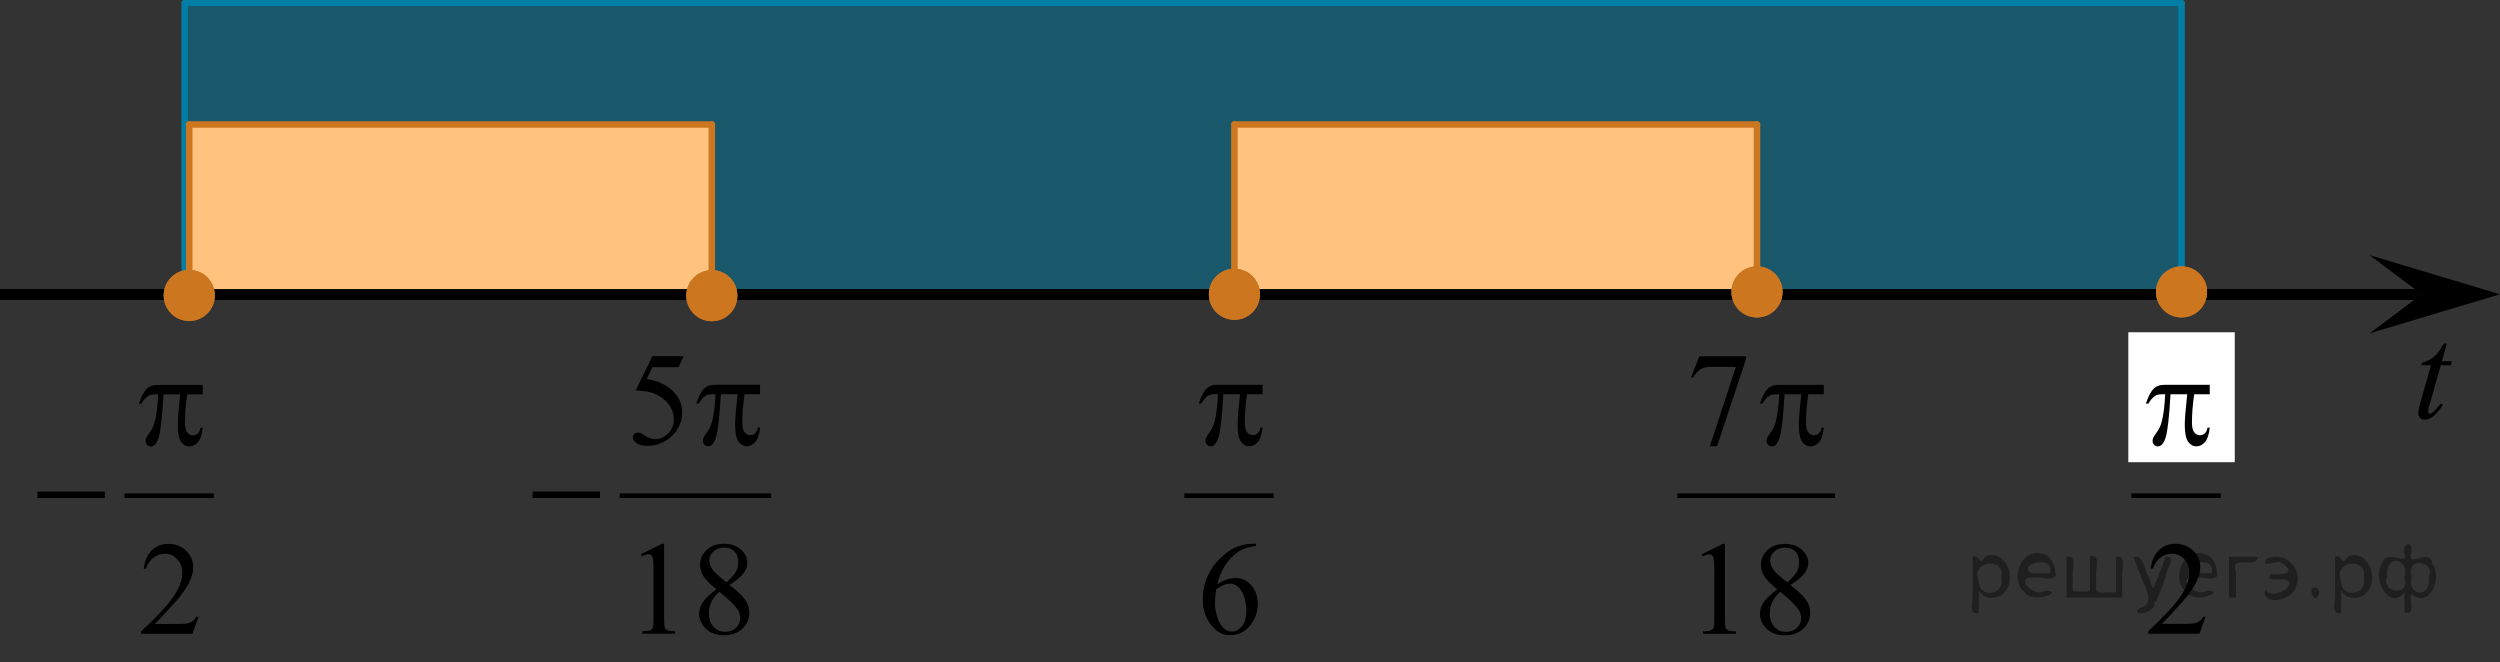 <?xml version="1.0" encoding="utf-8"?>
<!-- Generator: Adobe Illustrator 16.0.0, SVG Export Plug-In . SVG Version: 6.00 Build 0)  -->
<!DOCTYPE svg PUBLIC "-//W3C//DTD SVG 1.1//EN" "http://www.w3.org/Graphics/SVG/1.1/DTD/svg11.dtd">
<svg version="1.1" id="Слой_1" xmlns="http://www.w3.org/2000/svg" xmlns:xlink="http://www.w3.org/1999/xlink" x="0px" y="0px"
	 width="287.717px" height="76.184px" viewBox="-90.334 -6.178 287.717 76.184"
	 enable-background="new -90.334 -6.178 287.717 76.184" xml:space="preserve">
<rect x="-90.334" y="-6.178" width="287.717" height="76.184" fill="#333333" stroke="none"/>
<polygon opacity="0.5" fill="#007EA5" enable-background="new    " points="-69.084,-5.373 87.98,-5.373 160.732,-5.373 
	160.732,27.847 -69.084,27.847 "/>
<polygon fill="#FFFFFF" enable-background="new    " points="51.729,27.417 51.729,8.15 111.872,8.15 111.872,27.846 "/>
<polygon fill="#FFFFFF" enable-background="new    " points="-68.555,27.202 -68.555,7.935 -8.413,7.935 -8.413,27.632 "/>
<line fill="none" stroke="#007EA5" stroke-width="0.75" stroke-linecap="round" stroke-linejoin="round" stroke-miterlimit="10" x1="-69.084" y1="27.417" x2="-69.084" y2="-5.803"/>
<line fill="none" stroke="#007EA5" stroke-width="0.75" stroke-linecap="round" stroke-linejoin="round" stroke-miterlimit="10" x1="-69.084" y1="-5.803" x2="160.732" y2="-5.803"/>
<line fill="none" stroke="#007EA5" stroke-width="0.75" stroke-linecap="round" stroke-linejoin="round" stroke-miterlimit="10" x1="160.732" y1="-5.803" x2="160.732" y2="27.417"/>
<polygon opacity="0.5" fill="#FF8800" enable-background="new    " points="51.728,27.202 51.728,7.935 111.872,7.935 
	111.872,27.632 "/>
<polygon opacity="0.5" fill="#FF8800" enable-background="new    " points="-68.555,27.202 -68.555,7.935 -8.413,7.935 
	-8.413,27.632 "/>
<line fill="none" stroke="#CC761F" stroke-width="0.75" stroke-linecap="round" stroke-linejoin="round" stroke-miterlimit="10" x1="111.872" y1="8.15" x2="111.872" y2="27.417"/>
<line fill="none" stroke="#CC761F" stroke-width="0.75" stroke-linecap="round" stroke-linejoin="round" stroke-miterlimit="10" x1="-68.555" y1="8.15" x2="-8.413" y2="8.15"/>
<line fill="none" stroke="#CC761F" stroke-width="0.75" stroke-linecap="round" stroke-linejoin="round" stroke-miterlimit="10" x1="-8.413" y1="8.15" x2="-8.413" y2="27.846"/>
<line fill="none" stroke="#CC761F" stroke-width="0.75" stroke-linecap="round" stroke-linejoin="round" stroke-miterlimit="10" x1="51.729" y1="27.417" x2="51.729" y2="8.15"/>
<line fill="none" stroke="#CC761F" stroke-width="0.75" stroke-linecap="round" stroke-linejoin="round" stroke-miterlimit="10" x1="51.729" y1="8.15" x2="111.872" y2="8.15"/>
<rect x="154.607" y="32.062" fill="#FFFFFF" width="12.25" height="14.953"/>
<line fill="none" stroke="#000000" stroke-width="1.25" stroke-linejoin="round" stroke-miterlimit="8" x1="-90.334" y1="27.712" x2="188.292" y2="27.712"/>
<g>
	<path fill="#CC761F" stroke="#CC761F" stroke-width="0.5" stroke-miterlimit="10" d="M111.872,24.726
		c-1.482,0-2.691,1.204-2.691,2.69c0,1.483,1.203,2.691,2.691,2.691c1.486,0,2.69-1.204,2.69-2.691
		C114.563,25.929,113.356,24.726,111.872,24.726L111.872,24.726z"/>
	
		<path fill="#CC761F" stroke="#CC761F" stroke-width="0.5" stroke-linecap="round" stroke-linejoin="round" stroke-miterlimit="8" d="
		M111.872,24.726c-1.482,0-2.691,1.204-2.691,2.69c0,1.483,1.203,2.691,2.691,2.691
		c1.486,0,2.69-1.204,2.69-2.691C114.563,25.929,113.356,24.726,111.872,24.726L111.872,24.726z"/>
</g>
<polygon points="188.375,27.688 182.372,23.188 197.383,27.688 182.372,32.188 "/>
<g>
	<defs>
		<polygon id="SVGID_1_" points="152.479,70.006 168.985,70.006 168.985,29.64 152.479,29.64 152.479,70.006 		"/>
	</defs>
	<clipPath id="SVGID_2_">
		<use xlink:href="#SVGID_1_"  overflow="visible"/>
	</clipPath>
	
		<line clip-path="url(#SVGID_2_)" fill="none" stroke="#000000" stroke-width="0.536" stroke-linecap="square" stroke-miterlimit="10" x1="155.231" y1="50.867" x2="164.989" y2="50.867"/>
	<g clip-path="url(#SVGID_2_)">
		<path d="M163.5,64.796l-0.702,1.951h-5.91v-0.277c1.738-1.603,2.963-2.915,3.672-3.932s1.063-1.946,1.063-2.789
			c0-0.643-0.194-1.171-0.583-1.584c-0.39-0.414-0.855-0.621-1.397-0.621c-0.493,0-0.935,0.146-1.326,0.438
			s-0.682,0.719-0.868,1.282h-0.273c0.123-0.922,0.44-1.63,0.949-2.123s1.147-0.74,1.91-0.74
			c0.812,0,1.491,0.265,2.035,0.792c0.544,0.529,0.816,1.152,0.816,1.869c0,0.514-0.118,1.027-0.354,1.54
			c-0.364,0.808-0.956,1.663-1.773,2.564c-1.227,1.356-1.992,2.173-2.298,2.452h2.615
			c0.532,0,0.905-0.019,1.12-0.06c0.214-0.04,0.407-0.121,0.58-0.243c0.172-0.122,0.322-0.295,0.45-0.519
			H163.5z"/>
	</g>
	<g clip-path="url(#SVGID_2_)">
		<path d="M163.978,38.111v1.083h-1.788c-0.172,1.143-0.258,2.236-0.258,3.283c0,0.513,0.088,0.881,0.266,1.102
			c0.177,0.223,0.398,0.333,0.665,0.333c0.212,0,0.397-0.075,0.554-0.224c0.158-0.15,0.259-0.367,0.303-0.65h0.259
			c-0.084,0.787-0.27,1.343-0.558,1.666c-0.288,0.324-0.612,0.486-0.972,0.486c-0.384,0-0.704-0.177-0.96-0.53
			c-0.257-0.354-0.385-1.015-0.385-1.981c0-0.607,0.094-1.77,0.281-3.484h-1.921
			c-0.153,2.612-0.338,4.265-0.555,4.957c-0.217,0.693-0.515,1.039-0.894,1.039c-0.178,0-0.324-0.06-0.44-0.18
			c-0.116-0.119-0.174-0.269-0.174-0.447c0-0.131,0.019-0.242,0.059-0.337c0.055-0.13,0.17-0.311,0.348-0.546
			c0.301-0.404,0.51-0.827,0.628-1.272c0.212-0.757,0.35-1.828,0.414-3.215h-0.34
			c-0.36,0-0.628,0.06-0.806,0.18c-0.285,0.18-0.547,0.478-0.783,0.897h-0.288
			c0.276-0.862,0.599-1.458,0.968-1.787c0.281-0.249,0.675-0.374,1.183-0.374H163.978z"/>
	</g>
</g>
<g>
	<defs>
		<polygon id="SVGID_3_" points="43.477,70.006 59.982,70.006 59.982,29.64 43.477,29.64 43.477,70.006 		"/>
	</defs>
	<clipPath id="SVGID_4_">
		<use xlink:href="#SVGID_3_"  overflow="visible"/>
	</clipPath>
	
		<line clip-path="url(#SVGID_4_)" fill="none" stroke="#000000" stroke-width="0.536" stroke-linecap="square" stroke-miterlimit="10" x1="46.228" y1="50.869" x2="55.984" y2="50.869"/>
	<g clip-path="url(#SVGID_4_)">
		<path d="M54.219,56.395v0.276c-0.65,0.065-1.181,0.195-1.592,0.393s-0.818,0.497-1.22,0.901
			c-0.401,0.403-0.733,0.854-0.997,1.349c-0.264,0.496-0.483,1.086-0.661,1.769
			c0.709-0.493,1.421-0.74,2.135-0.74c0.685,0,1.278,0.279,1.781,0.837c0.502,0.559,0.753,1.276,0.753,2.153
			c0,0.848-0.253,1.62-0.761,2.317c-0.61,0.848-1.418,1.272-2.423,1.272c-0.685,0-1.267-0.23-1.744-0.689
			c-0.935-0.892-1.403-2.048-1.403-3.469c0-0.907,0.18-1.769,0.539-2.586s0.873-1.543,1.54-2.176
			c0.668-0.633,1.307-1.06,1.918-1.278c0.61-0.22,1.18-0.329,1.706-0.329H54.219z M49.623,61.629
			c-0.088,0.673-0.133,1.216-0.133,1.63c0,0.478,0.088,0.998,0.263,1.559s0.435,1.005,0.779,1.334
			c0.251,0.234,0.557,0.352,0.916,0.352c0.429,0,0.811-0.204,1.148-0.613c0.338-0.408,0.507-0.991,0.507-1.749
			c0-0.853-0.168-1.59-0.503-2.213s-0.81-0.935-1.426-0.935c-0.188,0-0.388,0.04-0.602,0.119
			C50.359,61.192,50.042,61.364,49.623,61.629z"/>
	</g>
	<g clip-path="url(#SVGID_4_)">
		<path d="M54.971,38.105v1.084h-1.788c-0.172,1.141-0.258,2.235-0.258,3.281c0,0.514,0.088,0.882,0.266,1.103
			c0.177,0.222,0.398,0.332,0.665,0.332c0.212,0,0.397-0.074,0.554-0.224c0.158-0.15,0.259-0.367,0.303-0.65h0.259
			c-0.084,0.787-0.27,1.343-0.558,1.667c-0.288,0.323-0.612,0.485-0.972,0.485c-0.384,0-0.704-0.177-0.96-0.53
			c-0.257-0.354-0.385-1.015-0.385-1.981c0-0.608,0.094-1.77,0.281-3.483h-1.921
			c-0.153,2.611-0.338,4.264-0.555,4.956c-0.217,0.693-0.515,1.039-0.894,1.039c-0.178,0-0.324-0.06-0.44-0.179
			c-0.116-0.12-0.174-0.27-0.174-0.449c0-0.129,0.019-0.241,0.059-0.336c0.055-0.13,0.17-0.311,0.348-0.546
			c0.301-0.403,0.51-0.827,0.628-1.27c0.212-0.758,0.35-1.829,0.414-3.215h-0.34
			c-0.36,0-0.628,0.06-0.806,0.179c-0.285,0.18-0.547,0.478-0.783,0.897h-0.288
			c0.276-0.862,0.599-1.458,0.968-1.787c0.281-0.249,0.675-0.373,1.183-0.373H54.971z"/>
	</g>
</g>
<g>
	<defs>
		<polygon id="SVGID_5_" points="-88.834,70.006 -62.727,70.006 -62.727,29.64 -88.834,29.64 -88.834,70.006 		"/>
	</defs>
	<clipPath id="SVGID_6_">
		<use xlink:href="#SVGID_5_"  overflow="visible"/>
	</clipPath>
	
		<line clip-path="url(#SVGID_6_)" fill="none" stroke="#000000" stroke-width="0.536" stroke-linecap="square" stroke-miterlimit="10" x1="-75.737" y1="50.869" x2="-65.991" y2="50.869"/>
	<g clip-path="url(#SVGID_6_)">
		<path d="M-67.485,64.81l-0.701,1.951h-5.903v-0.276c1.736-1.605,2.959-2.916,3.668-3.933
			c0.708-1.017,1.062-1.946,1.062-2.788c0-0.644-0.194-1.172-0.583-1.585c-0.389-0.414-0.854-0.621-1.395-0.621
			c-0.492,0-0.934,0.145-1.325,0.438c-0.391,0.292-0.68,0.719-0.867,1.282h-0.273
			c0.123-0.922,0.44-1.63,0.949-2.123c0.509-0.493,1.145-0.74,1.907-0.74c0.811,0,1.489,0.264,2.033,0.792
			s0.815,1.151,0.815,1.869c0,0.514-0.118,1.027-0.354,1.54c-0.364,0.808-0.954,1.662-1.77,2.564
			c-1.226,1.355-1.99,2.173-2.296,2.452h2.613c0.531,0,0.903-0.019,1.118-0.06
			c0.214-0.04,0.406-0.121,0.579-0.243c0.172-0.122,0.322-0.295,0.45-0.519H-67.485z"/>
	</g>
	<g clip-path="url(#SVGID_6_)">
		<path d="M-67.006,38.125v1.084h-1.786c-0.173,1.141-0.259,2.235-0.259,3.281c0,0.514,0.089,0.882,0.266,1.103
			c0.178,0.222,0.398,0.332,0.665,0.332c0.211,0,0.396-0.074,0.553-0.224c0.157-0.15,0.259-0.367,0.303-0.65h0.259
			c-0.084,0.787-0.27,1.343-0.558,1.667c-0.288,0.323-0.611,0.485-0.971,0.485c-0.384,0-0.703-0.177-0.959-0.53
			c-0.256-0.354-0.384-1.015-0.384-1.981c0-0.608,0.094-1.77,0.28-3.483h-1.919
			c-0.152,2.611-0.337,4.264-0.554,4.956c-0.216,0.693-0.514,1.039-0.893,1.039c-0.177,0-0.323-0.06-0.44-0.179
			c-0.115-0.12-0.173-0.27-0.173-0.449c0-0.129,0.019-0.241,0.059-0.336c0.055-0.13,0.17-0.311,0.347-0.546
			c0.301-0.403,0.51-0.827,0.628-1.272c0.211-0.757,0.349-1.828,0.413-3.214h-0.34
			c-0.358,0-0.627,0.06-0.804,0.179c-0.286,0.18-0.547,0.478-0.782,0.897h-0.288
			c0.275-0.862,0.598-1.458,0.967-1.787c0.28-0.249,0.674-0.373,1.181-0.373H-67.006z"/>
	</g>
	<g clip-path="url(#SVGID_6_)">
		<path d="M-86.022,50.401h7.749v0.74h-7.749V50.401z"/>
	</g>
</g>
<g>
	<defs>
		<polygon id="SVGID_7_" points="-31.854,70.006 1.161,70.006 1.161,29.64 -31.854,29.64 -31.854,70.006 		"/>
	</defs>
	<clipPath id="SVGID_8_">
		<use xlink:href="#SVGID_7_"  overflow="visible"/>
	</clipPath>
	
		<line clip-path="url(#SVGID_8_)" fill="none" stroke="#000000" stroke-width="0.536" stroke-linecap="square" stroke-miterlimit="10" x1="-18.742" y1="50.869" x2="-1.849" y2="50.869"/>
	<g clip-path="url(#SVGID_8_)">
		<path d="M-11.661,34.813l-0.576,1.272h-3.015l-0.657,1.36c1.305,0.194,2.339,0.685,3.103,1.473
			c0.655,0.678,0.982,1.476,0.982,2.393c0,0.533-0.106,1.026-0.321,1.48c-0.214,0.453-0.483,0.84-0.809,1.158
			c-0.325,0.319-0.688,0.576-1.086,0.77c-0.566,0.273-1.148,0.411-1.744,0.411c-0.601,0-1.038-0.103-1.312-0.31
			s-0.41-0.435-0.41-0.684c0-0.14,0.057-0.264,0.17-0.37c0.113-0.107,0.257-0.161,0.429-0.161
			c0.128,0,0.24,0.019,0.336,0.06c0.097,0.04,0.26,0.143,0.492,0.307c0.369,0.26,0.743,0.389,1.122,0.389
			c0.577,0,1.083-0.221,1.519-0.661c0.436-0.441,0.654-0.979,0.654-1.611c0-0.613-0.195-1.185-0.584-1.716
			c-0.389-0.53-0.926-0.94-1.61-1.23c-0.537-0.225-1.269-0.354-2.194-0.389l1.921-3.94H-11.661z"/>
	</g>
	<g clip-path="url(#SVGID_8_)">
		<path d="M-16.585,57.607l2.438-1.203h0.244v8.56c0,0.568,0.023,0.923,0.07,1.062
			c0.047,0.14,0.144,0.247,0.292,0.322c0.147,0.074,0.448,0.117,0.901,0.127v0.276h-3.769v-0.276
			c0.473-0.01,0.778-0.052,0.916-0.124c0.139-0.071,0.234-0.169,0.288-0.291c0.055-0.122,0.082-0.487,0.082-1.096
			v-5.472c0-0.738-0.025-1.212-0.074-1.421c-0.034-0.159-0.098-0.276-0.189-0.352
			c-0.091-0.074-0.2-0.112-0.329-0.112c-0.182,0-0.435,0.078-0.761,0.232L-16.585,57.607z"/>
		<path d="M-7.89,61.644c-0.793-0.657-1.304-1.185-1.533-1.585c-0.229-0.398-0.343-0.811-0.343-1.24
			c0-0.658,0.251-1.226,0.753-1.701c0.503-0.476,1.17-0.714,2.003-0.714c0.808,0,1.457,0.222,1.95,0.665
			c0.492,0.444,0.738,0.949,0.738,1.518c0,0.379-0.133,0.766-0.398,1.159c-0.267,0.394-0.82,0.857-1.662,1.391
			c0.866,0.678,1.44,1.211,1.721,1.6c0.375,0.509,0.561,1.044,0.561,1.607c0,0.713-0.269,1.322-0.805,1.828
			c-0.537,0.506-1.241,0.759-2.113,0.759c-0.951,0-1.692-0.302-2.224-0.905c-0.424-0.483-0.636-1.012-0.636-1.585
			c0-0.448,0.149-0.893,0.447-1.334S-8.619,62.178-7.89,61.644z M-7.543,61.928
			c-0.409,0.35-0.712,0.73-0.909,1.141s-0.295,0.856-0.295,1.334c0,0.644,0.173,1.158,0.52,1.544
			c0.348,0.387,0.789,0.579,1.326,0.579c0.532,0,0.958-0.151,1.278-0.456c0.32-0.304,0.48-0.673,0.48-1.106
			c0-0.358-0.094-0.68-0.281-0.964C-5.772,63.471-6.479,62.781-7.543,61.928z M-6.73,60.844
			c0.591-0.538,0.965-0.963,1.123-1.274c0.157-0.311,0.236-0.664,0.236-1.058c0-0.523-0.145-0.934-0.435-1.23
			c-0.291-0.296-0.688-0.444-1.19-0.444c-0.503,0-0.912,0.146-1.227,0.441c-0.315,0.294-0.473,0.638-0.473,1.031
			c0,0.259,0.065,0.519,0.195,0.777c0.131,0.26,0.316,0.506,0.558,0.74L-6.73,60.844z"/>
	</g>
	<g clip-path="url(#SVGID_8_)">
		<path d="M-2.857,38.103v1.084H-4.645c-0.172,1.141-0.258,2.235-0.258,3.281c0,0.514,0.088,0.882,0.266,1.103
			c0.177,0.222,0.398,0.332,0.665,0.332c0.212,0,0.397-0.074,0.554-0.224c0.158-0.15,0.259-0.367,0.303-0.65h0.259
			c-0.084,0.787-0.27,1.343-0.558,1.667c-0.288,0.323-0.612,0.485-0.972,0.485c-0.384,0-0.704-0.177-0.96-0.53
			c-0.257-0.354-0.385-1.015-0.385-1.981c0-0.608,0.094-1.77,0.281-3.483h-1.921
			c-0.153,2.611-0.338,4.264-0.555,4.956c-0.217,0.693-0.515,1.039-0.894,1.039c-0.178,0-0.324-0.06-0.44-0.179
			c-0.116-0.12-0.174-0.27-0.174-0.449c0-0.129,0.019-0.241,0.059-0.336c0.055-0.13,0.17-0.311,0.348-0.546
			c0.301-0.403,0.51-0.827,0.628-1.272c0.212-0.757,0.35-1.828,0.414-3.214h-0.34
			c-0.36,0-0.628,0.06-0.806,0.179c-0.285,0.18-0.547,0.478-0.783,0.897h-0.288
			c0.276-0.862,0.599-1.458,0.968-1.787c0.281-0.249,0.675-0.373,1.183-0.373H-2.857z"/>
	</g>
	<g clip-path="url(#SVGID_8_)">
		<path d="M-29.039,50.39h7.758v0.74h-7.758V50.39z"/>
	</g>
</g>
<g>
	<defs>
		<polygon id="SVGID_9_" points="100.223,70.006 123.635,70.006 123.635,29.64 100.223,29.64 100.223,70.006 		"/>
	</defs>
	<clipPath id="SVGID_10_">
		<use xlink:href="#SVGID_9_"  overflow="visible"/>
	</clipPath>
	
		<line clip-path="url(#SVGID_10_)" fill="none" stroke="#000000" stroke-width="0.536" stroke-linecap="square" stroke-miterlimit="10" x1="102.977" y1="50.869" x2="120.579" y2="50.869"/>
	<g clip-path="url(#SVGID_10_)">
		<path d="M105.244,34.824h5.377v0.284l-3.343,10.062h-0.829l2.996-9.128h-2.759c-0.558,0-0.954,0.067-1.191,0.202
			c-0.414,0.23-0.747,0.583-0.998,1.062l-0.215-0.082L105.244,34.824z"/>
	</g>
	<g clip-path="url(#SVGID_10_)">
		<path d="M105.495,57.618l2.441-1.203h0.244v8.56c0,0.568,0.023,0.923,0.07,1.062
			c0.047,0.14,0.144,0.247,0.292,0.322c0.147,0.074,0.448,0.117,0.902,0.127v0.276h-3.772v-0.276
			c0.474-0.01,0.779-0.052,0.917-0.124c0.139-0.071,0.234-0.169,0.289-0.291c0.054-0.122,0.081-0.487,0.081-1.096
			v-5.472c0-0.738-0.024-1.212-0.074-1.421c-0.034-0.159-0.098-0.276-0.189-0.352
			c-0.091-0.074-0.201-0.112-0.329-0.112c-0.183,0-0.436,0.078-0.762,0.232L105.495,57.618z"/>
		<path d="M114.202,61.655c-0.794-0.657-1.306-1.185-1.535-1.585c-0.23-0.398-0.344-0.811-0.344-1.24
			c0-0.658,0.251-1.226,0.754-1.701s1.172-0.714,2.004-0.714c0.809,0,1.461,0.222,1.953,0.665
			c0.494,0.444,0.74,0.949,0.74,1.518c0,0.379-0.133,0.766-0.4,1.159c-0.266,0.394-0.82,0.857-1.664,1.391
			c0.869,0.678,1.443,1.211,1.725,1.6c0.375,0.509,0.562,1.044,0.562,1.607c0,0.713-0.27,1.322-0.807,1.828
			s-1.242,0.759-2.115,0.759c-0.952,0-1.694-0.302-2.228-0.905c-0.424-0.483-0.636-1.012-0.636-1.585
			c0-0.448,0.149-0.893,0.447-1.334C112.957,62.675,113.471,62.189,114.202,61.655z M114.549,61.939
			c-0.41,0.35-0.713,0.73-0.91,1.141s-0.296,0.856-0.296,1.334c0,0.644,0.174,1.158,0.521,1.544
			c0.347,0.387,0.79,0.579,1.327,0.579c0.533,0,0.959-0.151,1.279-0.456c0.322-0.304,0.482-0.673,0.482-1.106
			c0-0.358-0.094-0.68-0.281-0.964C116.321,63.482,115.614,62.792,114.549,61.939z M115.362,60.855
			c0.592-0.538,0.967-0.963,1.125-1.274s0.236-0.664,0.236-1.058c0-0.523-0.144-0.934-0.435-1.23
			c-0.291-0.296-0.688-0.444-1.191-0.444s-0.912,0.147-1.228,0.441s-0.474,0.638-0.474,1.031
			c0,0.259,0.065,0.519,0.196,0.777c0.13,0.26,0.316,0.506,0.559,0.74L115.362,60.855z"/>
	</g>
	<g clip-path="url(#SVGID_10_)">
		<path d="M119.565,38.114v1.084h-1.79c-0.173,1.141-0.259,2.235-0.259,3.281c0,0.514,0.089,0.882,0.266,1.103
			c0.178,0.222,0.399,0.332,0.666,0.332c0.212,0,0.398-0.074,0.555-0.224c0.158-0.15,0.259-0.367,0.304-0.65h0.259
			c-0.084,0.787-0.271,1.343-0.559,1.667c-0.288,0.323-0.613,0.485-0.973,0.485c-0.385,0-0.705-0.177-0.962-0.53
			c-0.256-0.354-0.385-1.015-0.385-1.981c0-0.608,0.094-1.77,0.281-3.483h-1.923
			c-0.153,2.611-0.338,4.264-0.555,4.956c-0.217,0.693-0.516,1.039-0.895,1.039c-0.177,0-0.324-0.06-0.44-0.179
			c-0.116-0.12-0.174-0.27-0.174-0.449c0-0.129,0.019-0.241,0.059-0.336c0.055-0.13,0.17-0.311,0.348-0.546
			c0.301-0.403,0.511-0.827,0.629-1.272c0.212-0.757,0.351-1.828,0.414-3.214h-0.34
			c-0.36,0-0.629,0.06-0.807,0.179c-0.286,0.18-0.547,0.478-0.784,0.897h-0.288
			c0.276-0.862,0.599-1.458,0.969-1.787c0.281-0.249,0.676-0.373,1.184-0.373H119.565z"/>
	</g>
</g>
<g>
	<path fill="#CC761F" stroke="#CC761F" stroke-width="0.5" stroke-miterlimit="10" d="M51.73,24.996
		c-1.482,0-2.691,1.204-2.691,2.69c0,1.483,1.203,2.691,2.691,2.691c1.486,0,2.69-1.204,2.69-2.691
		C54.421,26.2,53.214,24.996,51.73,24.996L51.73,24.996z"/>
	
		<path fill="#CC761F" stroke="#CC761F" stroke-width="0.5" stroke-linecap="round" stroke-linejoin="round" stroke-miterlimit="8" d="
		M51.73,24.996c-1.482,0-2.691,1.204-2.691,2.69c0,1.483,1.203,2.691,2.691,2.691
		c1.486,0,2.69-1.204,2.69-2.691C54.421,26.2,53.214,24.996,51.73,24.996L51.73,24.996z"/>
</g>
<g>
	<path fill="#CC761F" stroke="#CC761F" stroke-width="0.5" stroke-miterlimit="10" d="M-8.413,25.156
		c-1.482,0-2.691,1.204-2.691,2.69c0,1.483,1.203,2.691,2.691,2.691c1.486,0,2.69-1.204,2.69-2.691
		C-5.721,26.359-6.928,25.156-8.413,25.156L-8.413,25.156z"/>
	
		<path fill="#CC761F" stroke="#CC761F" stroke-width="0.5" stroke-linecap="round" stroke-linejoin="round" stroke-miterlimit="8" d="
		M-8.413,25.156c-1.482,0-2.691,1.204-2.691,2.69c0,1.483,1.203,2.691,2.691,2.691
		c1.486,0,2.69-1.204,2.69-2.691C-5.721,26.359-6.928,25.156-8.413,25.156L-8.413,25.156z"/>
</g>
<g>
	<path fill="#CC761F" stroke="#CC761F" stroke-width="0.5" stroke-miterlimit="10" d="M160.732,24.726
		c-1.482,0-2.691,1.204-2.691,2.69c0,1.483,1.203,2.691,2.691,2.691c1.486,0,2.69-1.204,2.69-2.691
		C163.423,25.929,162.216,24.726,160.732,24.726L160.732,24.726z"/>
	
		<path fill="#CC761F" stroke="#CC761F" stroke-width="0.5" stroke-linecap="round" stroke-linejoin="round" stroke-miterlimit="8" d="
		M160.732,24.726c-1.482,0-2.691,1.204-2.691,2.69c0,1.483,1.203,2.691,2.691,2.691
		c1.486,0,2.69-1.204,2.69-2.691C163.423,25.929,162.216,24.726,160.732,24.726L160.732,24.726z"/>
</g>
<line fill="none" stroke="#CC761F" stroke-width="0.75" stroke-linecap="round" stroke-linejoin="round" stroke-miterlimit="10" x1="-68.555" y1="8.15" x2="-68.555" y2="27.417"/>
<g>
	<path fill="#CC761F" stroke="#CC761F" stroke-width="0.5" stroke-miterlimit="10" d="M-68.555,25.131
		c-1.482,0-2.691,1.204-2.691,2.69c0,1.483,1.203,2.691,2.691,2.691c1.486,0,2.69-1.204,2.69-2.691
		C-65.863,26.334-67.07,25.131-68.555,25.131L-68.555,25.131z"/>
	
		<path fill="#CC761F" stroke="#CC761F" stroke-width="0.5" stroke-linecap="round" stroke-linejoin="round" stroke-miterlimit="8" d="
		M-68.555,25.131c-1.482,0-2.691,1.204-2.691,2.69c0,1.483,1.203,2.691,2.691,2.691
		c1.486,0,2.69-1.204,2.69-2.691C-65.863,26.334-67.07,25.131-68.555,25.131L-68.555,25.131z"/>
</g>
<g>
	<g>
		<defs>
			<rect id="SVGID_11_" x="184.898" y="28.984" width="9.282" height="16.558"/>
		</defs>
		<clipPath id="SVGID_12_">
			<use xlink:href="#SVGID_11_"  overflow="visible"/>
		</clipPath>
		<g clip-path="url(#SVGID_12_)">
		</g>
	</g>
	<g>
		<defs>
			<polygon id="SVGID_13_" points="185.326,46.108 194.857,46.108 194.857,29.48 185.326,29.48 185.326,46.108 			"/>
		</defs>
		<clipPath id="SVGID_14_">
			<use xlink:href="#SVGID_13_"  overflow="visible"/>
		</clipPath>
		<g clip-path="url(#SVGID_14_)">
			<path d="M191.262,33.368l-0.57,2.024h1.148l-0.125,0.469h-1.141l-1.258,4.392
				c-0.137,0.472-0.205,0.777-0.205,0.916c0,0.084,0.019,0.148,0.059,0.193s0.085,0.066,0.139,0.066
				c0.122,0,0.283-0.086,0.483-0.26c0.117-0.1,0.378-0.404,0.782-0.916l0.241,0.186
				c-0.448,0.665-0.873,1.134-1.272,1.406c-0.273,0.189-0.549,0.283-0.826,0.283c-0.215,0-0.391-0.068-0.526-0.205
				c-0.137-0.136-0.205-0.31-0.205-0.524c0-0.268,0.078-0.678,0.234-1.228l1.221-4.31h-1.105l0.073-0.29
				c0.536-0.148,0.982-0.371,1.339-0.666c0.355-0.295,0.753-0.808,1.191-1.537H191.262z"/>
		</g>
	</g>
</g>
<g style="stroke:none;fill:#000;fill-opacity:0.4" > <path d="m 137.4,61.9 c 0,0.8 0,1.6 0,2.5 -1.3,0.2 -0.6,-1.5 -0.7,-2.3 0,-1.4 0,-2.8 0,-4.2 0.8,-0.4 0.8,1.3 1.4,0.0 2.2,-1.0 3.7,2.2 2.4,3.9 -0.6,1.0 -2.4,1.2 -3.1,0.0 z m 2.6,-1.6 c 0.5,-2.5 -3.7,-1.9 -2.6,0.4 0.0,2.1 3.1,1.6 2.6,-0.4 z" /> <path d="m 146.3,60.0 c -0.4,0.8 -1.9,0.1 -2.8,0.3 -2.0,-0.1 0.3,2.4 1.5,1.5 2.5,0.0 -1.4,1.6 -2.3,0.2 -1.9,-1.5 -0.3,-5.3 2.1,-4.4 0.9,0.2 1.4,1.2 1.4,2.2 z m -0.7,-0.2 c 0.6,-2.3 -4.0,-1.0 -2.1,0.0 0.7,0 1.4,-0.0 2.1,-0.0 z" /> <path d="m 151.2,62.0 c 0.6,0 1.3,0 2.0,0 0,-1.3 0,-2.7 0,-4.1 1.3,-0.2 0.6,1.5 0.7,2.3 0,0.8 0,1.6 0,2.4 -2.1,0 -4.2,0 -6.4,0 0,-1.5 0,-3.1 0,-4.7 1.3,-0.2 0.6,1.5 0.7,2.3 0.1,0.5 -0.2,1.6 0.2,1.7 0.5,-0.1 1.6,0.2 1.8,-0.2 0,-1.3 0,-2.6 0,-3.9 1.3,-0.2 0.6,1.5 0.7,2.3 0,0.5 0,1.1 0,1.7 z" /> <path d="m 157.6,63.1 c 0.3,1.4 -3.0,1.7 -1.7,0.7 1.5,-0.2 1.0,-1.9 0.5,-2.8 -0.4,-1.0 -0.8,-2.0 -1.2,-3.1 1.2,-0.2 1.2,1.4 1.7,2.2 0.2,0.2 0.4,1.9 0.7,1.2 0.4,-1.1 0.9,-2.2 1.3,-3.4 1.4,-0.2 0.0,1.5 -0.0,2.3 -0.3,0.9 -0.7,1.9 -1.1,2.9 z" /> <path d="m 164.9,60.0 c -0.4,0.8 -1.9,0.1 -2.8,0.3 -2.0,-0.1 0.3,2.4 1.5,1.5 2.5,0.0 -1.4,1.6 -2.3,0.2 -1.9,-1.5 -0.3,-5.3 2.1,-4.4 0.9,0.2 1.4,1.2 1.4,2.2 z m -0.7,-0.2 c 0.6,-2.3 -4.0,-1.0 -2.1,0.0 0.7,0 1.4,-0.0 2.1,-0.0 z" /> <path d="m 166.2,62.6 c 0,-1.5 0,-3.1 0,-4.7 1.1,0 2.2,0 3.3,0 0.0,1.5 -3.3,-0.4 -2.5,1.8 0,0.9 0,1.9 0,2.9 -0.2,0 -0.5,0 -0.7,0 z" /> <path d="m 170.4,61.7 c 0.7,1.4 4.2,-0.8 2.1,-1.2 -0.5,-0.1 -2.2,0.3 -1.5,-0.6 1.0,0.1 3.1,0.0 1.4,-1.2 -0.6,-0.7 -2.8,0.8 -1.8,-0.6 2.0,-0.9 4.2,1.2 3.3,3.2 -0.2,1.5 -3.5,2.3 -3.6,0.7 l 0,-0.1 0,-0.0 0,0 z" /> <path d="m 175.7,61.5 c 1.6,-0.5 0.6,2.3 -0.0,0.6 -0.0,-0.2 0.0,-0.4 0.0,-0.6 z" /> <path d="m 179.1,61.9 c 0,0.8 0,1.6 0,2.5 -1.3,0.2 -0.6,-1.5 -0.7,-2.3 0,-1.4 0,-2.8 0,-4.2 0.8,-0.4 0.8,1.3 1.4,0.0 2.2,-1.0 3.7,2.2 2.4,3.9 -0.6,1.0 -2.4,1.2 -3.1,0.0 z m 2.6,-1.6 c 0.5,-2.5 -3.7,-1.9 -2.6,0.4 0.0,2.1 3.1,1.6 2.6,-0.4 z" /> <path d="m 184.4,60.2 c -0.8,1.9 2.7,2.3 2.0,0.1 0.6,-2.4 -2.3,-2.7 -2.0,-0.1 z m 2.0,4.2 c 0,-0.8 0,-1.6 0,-2.4 -1.8,2.2 -3.8,-1.7 -2.6,-3.3 0.4,-1.8 3.0,0.3 2.6,-1.1 -0.4,-1.1 0.9,-1.8 0.8,-0.3 -0.7,2.2 2.1,-0.6 2.4,1.4 1.2,1.6 -0.3,5.2 -2.4,3.5 -0.4,0.6 0.6,2.5 -0.8,2.1 z m 2.8,-4.2 c 0.8,-1.9 -2.7,-2.3 -2.0,-0.1 -0.6,2.4 2.3,2.7 2.0,0.1 z" /> </g></svg>

<!--File created and owned by https://sdamgia.ru. Copying is prohibited. All rights reserved.-->
